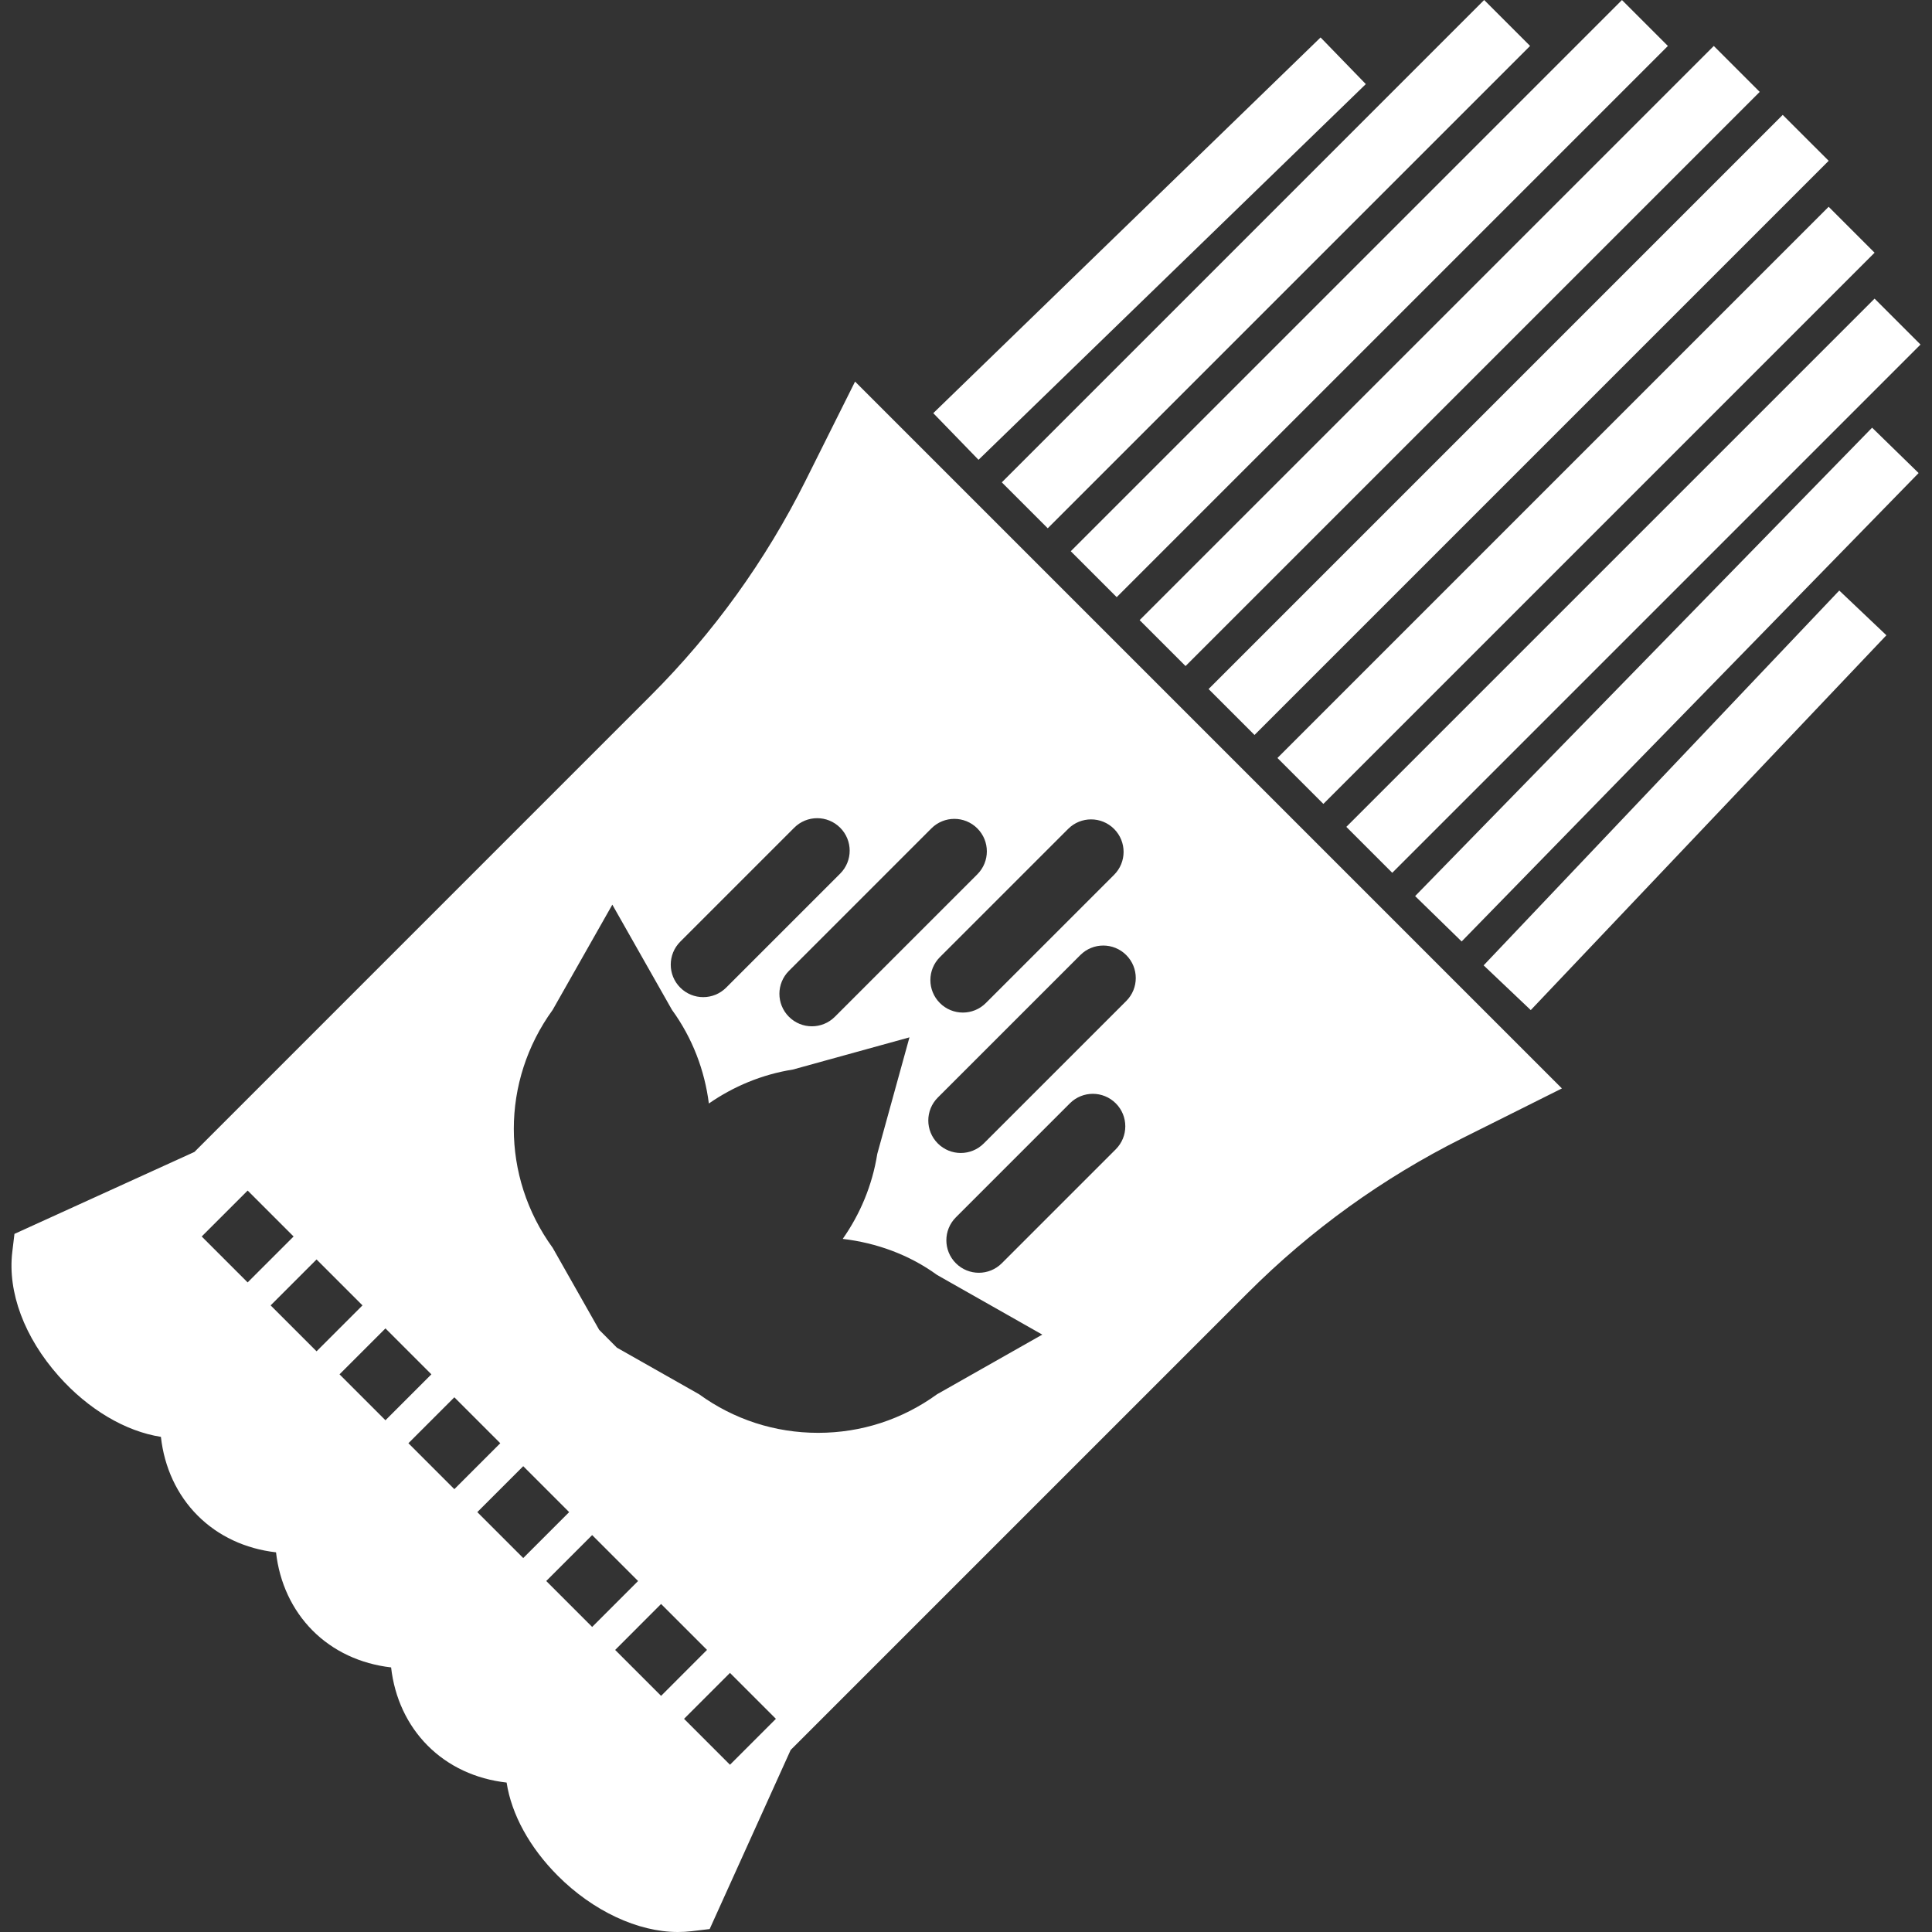 <!DOCTYPE svg PUBLIC "-//W3C//DTD SVG 1.1//EN" "http://www.w3.org/Graphics/SVG/1.1/DTD/svg11.dtd">
<!-- Uploaded to: SVG Repo, www.svgrepo.com, Transformed by: SVG Repo Mixer Tools -->
<svg fill="#ffffff" height="64px" width="64px" version="1.1" id="Capa_1" xmlns="http://www.w3.org/2000/svg" xmlns:xlink="http://www.w3.org/1999/xlink" viewBox="0 0 59.481 59.481" xml:space="preserve" stroke="#ffffff" stroke-width="0.001">
<rect x="0" y="0" width="59.481" height="59.481" fill="#333333" stroke="none"/>
<g id="SVGRepo_bgCarrier" stroke-width="0"/>
<g id="SVGRepo_tracerCarrier" stroke-linecap="round" stroke-linejoin="round"/>
<g id="SVGRepo_iconCarrier"> <path d="M40.657,1.153l1.393,1.436L30.126,14.156l-1.393-1.436L40.657,1.153z M47.128,31.098l-1.451-1.377l10.949-11.54l1.451,1.377 L47.128,31.098z M47.107,1.414l-14.85,14.85l-1.414-1.414L45.693,0L47.107,1.414z M51.35,1.415l-16.97,16.97l-1.414-1.414 l16.97-16.97L51.35,1.415z M54.177,2.829L36.5,20.506l-1.414-1.414L52.763,1.415L54.177,2.829z M56.3,4.951L38.623,22.628 l-1.414-1.414L54.885,3.537L56.3,4.951z M40.743,24.75l-1.414-1.414l16.97-16.97l1.414,1.414L40.743,24.75z M42.864,26.871 l-1.414-1.414L57.713,9.194l1.414,1.414L42.864,26.871z M45,28.985l-1.432-1.397l14.069-14.421l1.432,1.397L45,28.985z M24.795,14.811c-1.225,2.448-2.827,4.672-4.762,6.606L5.986,35.465l-5.541,2.523l-0.067,0.558 c-0.147,1.237,0.372,2.629,1.428,3.818c0.914,1.03,2.057,1.703,3.148,1.873c0.104,0.939,0.495,1.786,1.129,2.421 c0.631,0.634,1.471,1.026,2.415,1.134c0.105,0.935,0.496,1.775,1.126,2.408c0.631,0.634,1.473,1.027,2.417,1.135 c0.105,0.935,0.496,1.776,1.126,2.408c0.634,0.637,1.479,1.031,2.43,1.137c0.15,0.977,0.706,1.997,1.576,2.869 c1.083,1.085,2.465,1.732,3.695,1.732c0.142,0,0.282-0.008,0.421-0.024l0.56-0.067l2.493-5.512l14.076-14.076 c1.936-1.936,4.158-3.537,6.606-4.761l3.063-1.531L26.325,11.748L24.795,14.811z M20.943,28.992l3.509-3.509 c0.391-0.391,1.023-0.391,1.414,0s0.391,1.023,0,1.414l-3.509,3.509c-0.195,0.195-0.451,0.293-0.707,0.293s-0.512-0.098-0.707-0.293 C20.553,30.016,20.553,29.383,20.943,28.992z M6.21,38.068l1.415-1.414l1.414,1.414l-1.415,1.414L6.21,38.068z M8.332,40.189 l1.414-1.414l1.414,1.414l-1.414,1.414L8.332,40.189z M11.867,43.726l-1.414-1.414l1.414-1.414l1.414,1.414L11.867,43.726z M12.574,44.433l1.414-1.414l1.414,1.414l-1.414,1.414L12.574,44.433z M14.695,46.554l1.414-1.414l1.414,1.414l-1.414,1.414 L14.695,46.554z M16.817,48.675l1.414-1.414l1.414,1.414l-1.414,1.414L16.817,48.675z M20.353,52.211l-1.414-1.414l1.414-1.415 l1.414,1.414L20.353,52.211z M22.474,54.332l-1.414-1.414l1.414-1.414l1.414,1.414L22.474,54.332z M28.85,42.925 c-1.072,0.778-2.338,1.188-3.663,1.188c-1.326,0-2.592-0.41-3.664-1.188l-2.531-1.435l-0.545-0.548l-1.431-2.525 c-1.596-2.199-1.596-5.128,0-7.327l1.836-3.238l1.836,3.238c0.636,0.876,1.007,1.869,1.136,2.884 c0.755-0.524,1.63-0.894,2.588-1.046L28,31.937l-0.991,3.588c-0.154,0.97-0.529,1.856-1.064,2.617 c1.035,0.122,2.043,0.484,2.906,1.111l3.238,1.836L28.85,42.925z M34.352,35.383l-3.509,3.509c-0.195,0.195-0.451,0.293-0.707,0.293 s-0.512-0.098-0.707-0.293c-0.391-0.391-0.391-1.023,0-1.414l3.509-3.509c0.391-0.391,1.023-0.391,1.414,0 S34.742,34.992,34.352,35.383z M34.674,30.818l-4.387,4.386c-0.195,0.195-0.451,0.293-0.707,0.293s-0.512-0.098-0.707-0.293 c-0.391-0.391-0.391-1.023,0-1.414l4.387-4.386c0.391-0.391,1.023-0.391,1.414,0S35.065,30.428,34.674,30.818z M34.299,25.52 c0.391,0.391,0.391,1.023,0,1.414l-3.948,3.947c-0.195,0.195-0.451,0.293-0.707,0.293s-0.512-0.098-0.707-0.293 c-0.391-0.391-0.391-1.023,0-1.414l3.948-3.947C33.275,25.129,33.908,25.129,34.299,25.52z M30.089,25.504 c0.391,0.391,0.391,1.023,0,1.414l-4.386,4.386c-0.195,0.195-0.451,0.293-0.707,0.293s-0.512-0.098-0.707-0.293 c-0.391-0.391-0.391-1.023,0-1.414l4.386-4.386C29.066,25.113,29.698,25.113,30.089,25.504z"/> </g>
</svg>